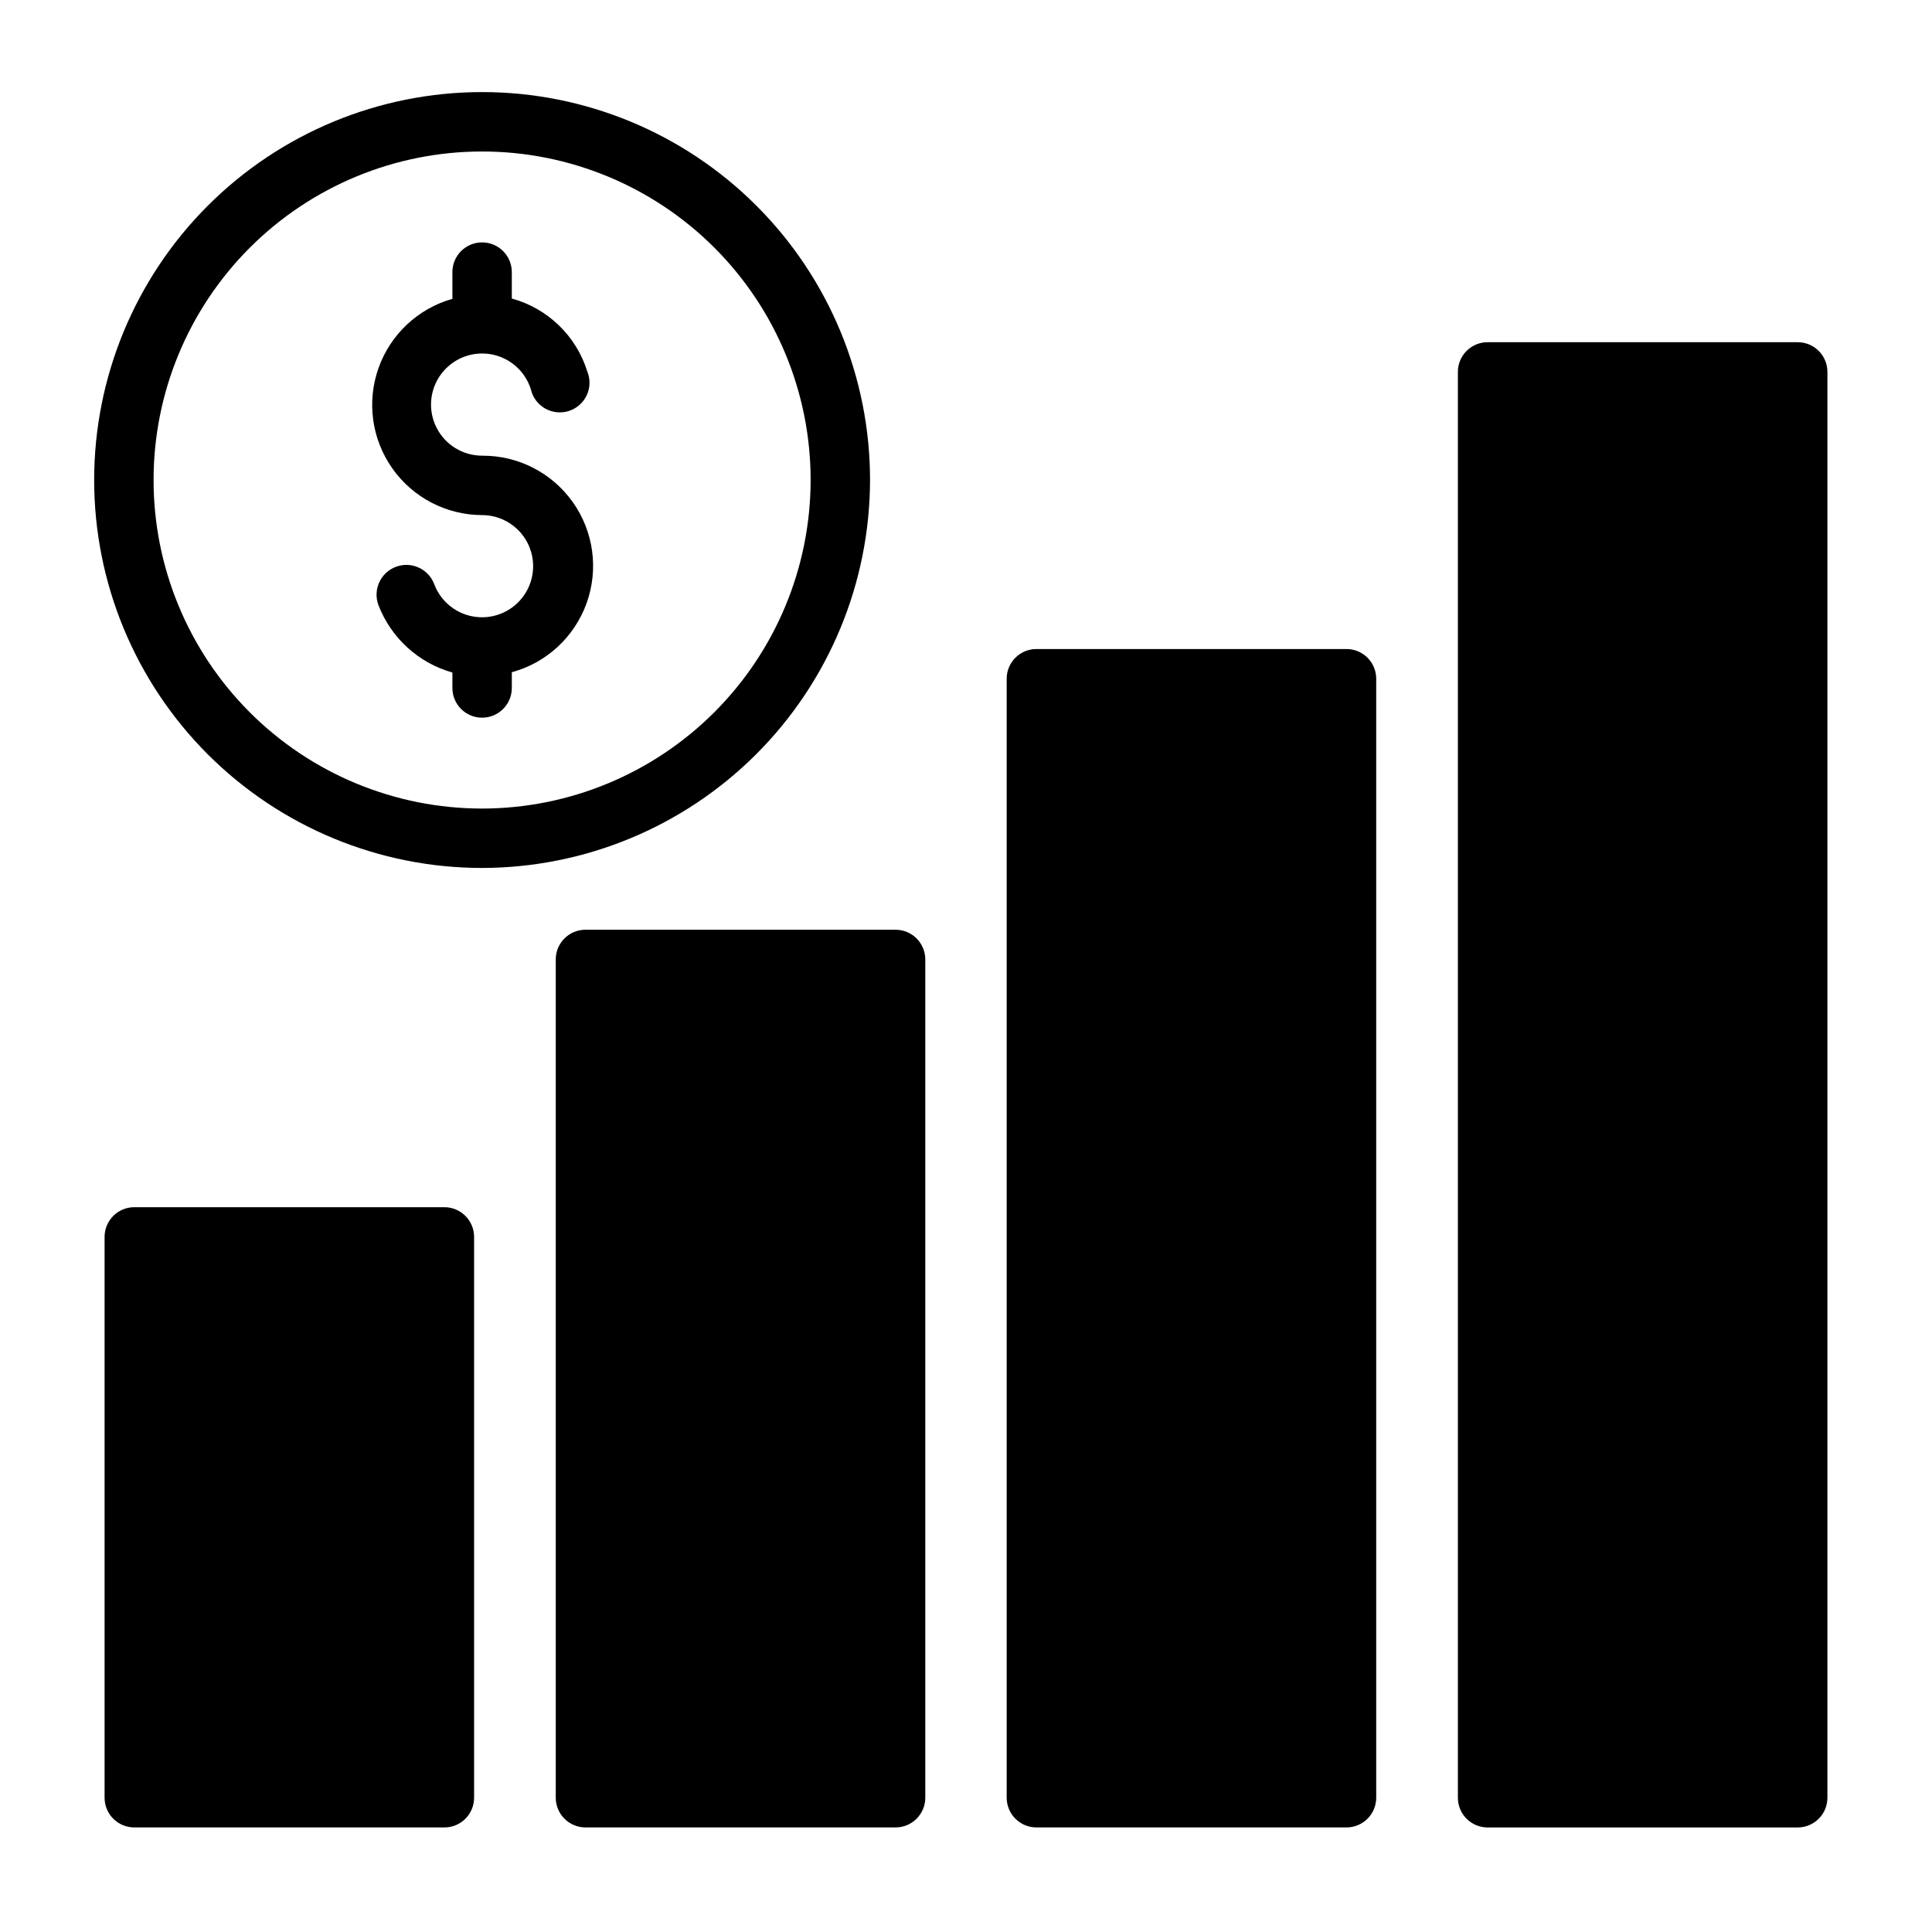 <?xml version="1.0" encoding="UTF-8"?>
<!-- Uploaded to: SVG Repo, www.svgrepo.com, Generator: SVG Repo Mixer Tools -->
<svg fill="#000000" width="800px" height="800px" version="1.1" viewBox="144 144 512 512" xmlns="http://www.w3.org/2000/svg">
 <g>
  <path d="m271.76 264.76c-5.098-0.004-9.766-2.867-12.07-7.418-2.309-4.547-1.863-10.008 1.152-14.121 3.012-4.113 8.082-6.188 13.113-5.363s9.176 4.406 10.715 9.27c0.48 2.152 1.844 4.004 3.754 5.109 1.91 1.102 4.199 1.348 6.301 0.684 2.106-0.664 3.832-2.18 4.766-4.18 0.934-2 0.98-4.301 0.137-6.336-2.945-9.414-10.48-16.684-19.992-19.289v-7.004c0-4.348-3.527-7.875-7.875-7.875-4.348 0-7.871 3.527-7.871 7.875v7.086-0.004c-9.113 2.578-16.414 9.418-19.578 18.344-3.168 8.93-1.805 18.836 3.652 26.582 5.453 7.742 14.324 12.359 23.797 12.383 5.031 0.008 9.645 2.801 11.98 7.258 2.336 4.457 2.008 9.84-0.855 13.98-2.859 4.141-7.777 6.352-12.773 5.742-4.992-0.605-9.238-3.934-11.023-8.637-1.523-4.086-6.07-6.168-10.156-4.644-4.086 1.52-6.164 6.066-4.644 10.152 3.352 8.715 10.617 15.34 19.602 17.871v4.094c0 4.348 3.523 7.871 7.871 7.871 4.348 0 7.875-3.523 7.875-7.871v-4.172c9.207-2.504 16.609-9.344 19.828-18.328 3.223-8.98 1.852-18.969-3.668-26.75s-14.492-12.379-24.035-12.309z"/>
  <path d="m374.57 271.21c0-27.266-10.828-53.414-30.109-72.695s-45.43-30.113-72.699-30.113c-27.266 0-53.414 10.832-72.695 30.113s-30.113 45.43-30.113 72.695c0 27.27 10.832 53.418 30.113 72.699 19.281 19.277 45.43 30.109 72.695 30.109 27.254-0.039 53.383-10.887 72.652-30.156 19.27-19.273 30.117-45.398 30.156-72.652zm-102.81 87.066c-23.09 0-45.234-9.172-61.562-25.5s-25.5-38.473-25.5-61.566c0-23.09 9.172-45.234 25.5-61.562 16.328-16.328 38.473-25.5 61.562-25.5 23.094 0 45.238 9.172 61.566 25.5 16.328 16.328 25.5 38.473 25.5 61.562-0.02 23.086-9.199 45.219-25.523 61.543-16.324 16.324-38.457 25.504-61.543 25.523z"/>
  <path d="m261.77 463.92h-82.184c-4.348 0-7.871 3.527-7.871 7.875v148.62c0 2.09 0.828 4.09 2.305 5.566 1.477 1.477 3.477 2.309 5.566 2.309h82.184c2.09 0 4.09-0.832 5.566-2.309 1.477-1.477 2.305-3.477 2.305-5.566v-148.62c0-2.09-0.828-4.09-2.305-5.566-1.477-1.477-3.477-2.309-5.566-2.309z"/>
  <path d="m381.34 390.39h-82.188c-4.348 0-7.871 3.523-7.871 7.871v222.15c0 2.09 0.832 4.09 2.305 5.566 1.477 1.477 3.481 2.309 5.566 2.309h82.188c2.086 0 4.09-0.832 5.562-2.309 1.477-1.477 2.309-3.477 2.309-5.566v-222.15c0-2.086-0.832-4.09-2.309-5.566-1.473-1.477-3.477-2.305-5.562-2.305z"/>
  <path d="m500.84 316h-82.184c-4.348 0-7.875 3.523-7.875 7.871v296.54c0 2.09 0.832 4.09 2.309 5.566 1.477 1.477 3.477 2.309 5.566 2.309h82.184c2.086 0 4.09-0.832 5.566-2.309 1.477-1.477 2.305-3.477 2.305-5.566v-296.54c0-2.086-0.828-4.09-2.305-5.566-1.477-1.477-3.481-2.305-5.566-2.305z"/>
  <path d="m620.41 234.69h-82.184c-4.348 0-7.871 3.523-7.871 7.871v377.86c0 2.09 0.828 4.09 2.305 5.566 1.477 1.477 3.481 2.309 5.566 2.309h82.184c2.09 0 4.09-0.832 5.566-2.309 1.477-1.477 2.309-3.477 2.309-5.566v-377.86c0-2.09-0.832-4.09-2.309-5.566-1.477-1.477-3.477-2.305-5.566-2.305z"/>
 </g>
</svg>